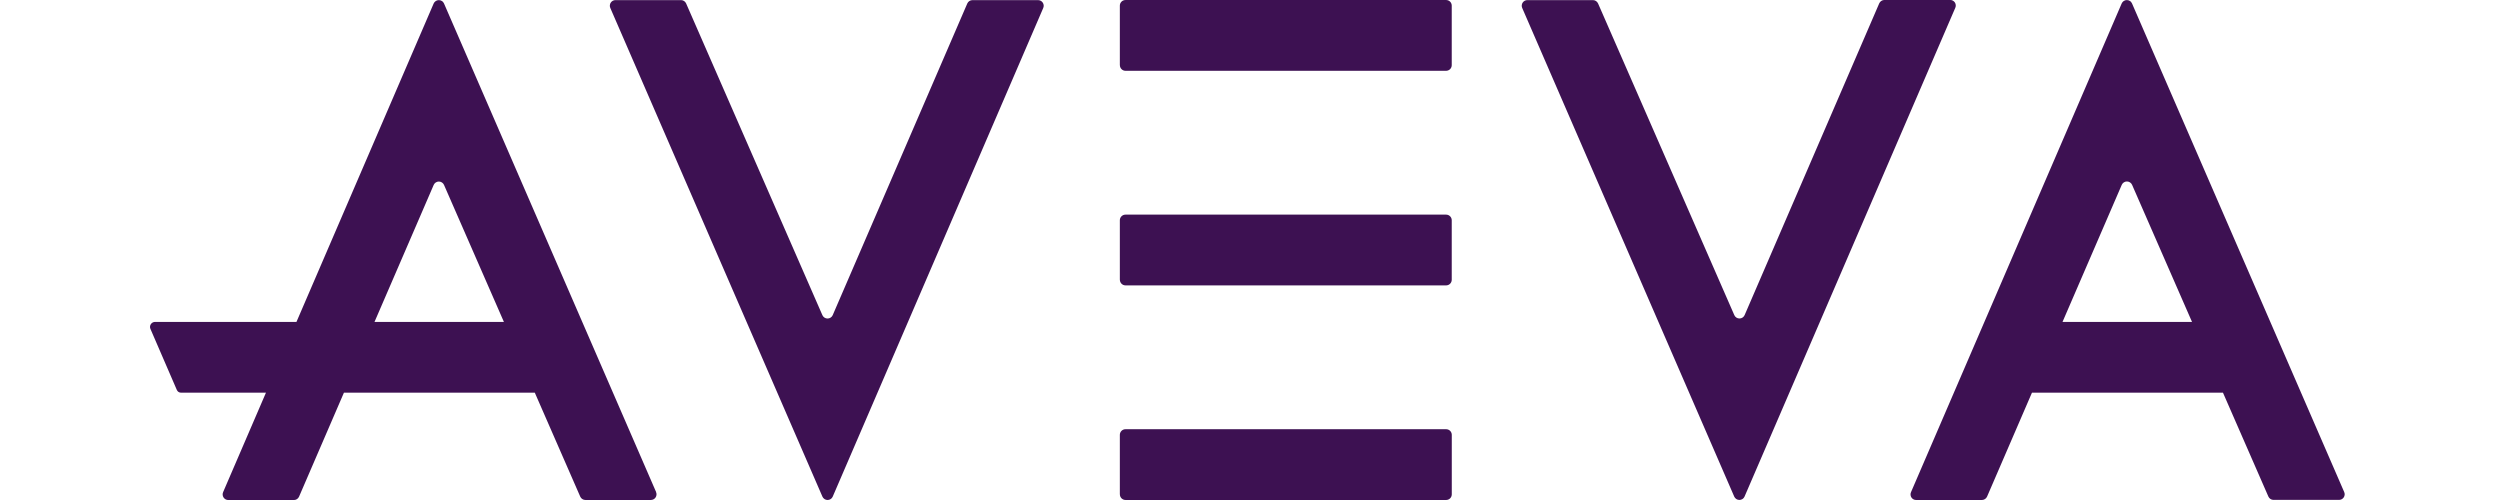 <svg width="250" height="50" viewBox="0 0 250 50" fill="none" xmlns="http://www.w3.org/2000/svg">
<g clip-path="url(#clip0_2004_99)">
<path d="M111.984 49.435V43.484C111.984 43.41 111.999 43.337 112.028 43.268C112.056 43.2 112.098 43.137 112.151 43.085C112.203 43.033 112.266 42.992 112.334 42.963C112.403 42.935 112.477 42.921 112.551 42.922H144.616C144.765 42.922 144.908 42.981 145.014 43.087C145.119 43.192 145.178 43.335 145.178 43.484V49.435C145.178 49.584 145.119 49.727 145.014 49.833C144.908 49.938 144.765 49.998 144.616 49.998H112.551C112.402 49.998 112.259 49.938 112.153 49.833C112.048 49.727 111.988 49.584 111.988 49.435" fill="#3D1152"/>
<path d="M111.984 27.976V22.025C111.984 21.876 112.044 21.733 112.149 21.628C112.255 21.522 112.398 21.463 112.547 21.463H144.612C144.761 21.463 144.904 21.522 145.01 21.628C145.115 21.733 145.174 21.876 145.174 22.025V27.976C145.174 28.125 145.115 28.268 145.01 28.374C144.904 28.48 144.761 28.539 144.612 28.539H112.551C112.402 28.539 112.259 28.48 112.153 28.374C112.048 28.268 111.988 28.125 111.988 27.976" fill="#3D1152"/>
<path d="M111.984 6.515V0.564C111.984 0.415 112.044 0.272 112.149 0.166C112.255 0.061 112.398 0.002 112.547 0.002H144.612C144.761 0.002 144.904 0.061 145.01 0.166C145.115 0.272 145.174 0.415 145.174 0.564V6.515C145.174 6.665 145.115 6.808 145.01 6.914C144.904 7.019 144.761 7.079 144.612 7.08H112.551C112.477 7.08 112.404 7.065 112.335 7.037C112.267 7.008 112.205 6.967 112.152 6.914C112.1 6.862 112.059 6.8 112.031 6.731C112.002 6.663 111.988 6.589 111.988 6.515" fill="#3D1152"/>
<path d="M68.612 0.345L82.24 31.518C82.284 31.618 82.356 31.702 82.448 31.761C82.539 31.821 82.646 31.852 82.755 31.852C82.864 31.852 82.97 31.821 83.062 31.761C83.153 31.702 83.226 31.618 83.27 31.518L96.731 0.345C96.775 0.246 96.847 0.161 96.939 0.102C97.03 0.043 97.136 0.011 97.245 0.012H103.803C103.898 0.011 103.992 0.035 104.076 0.08C104.159 0.126 104.23 0.192 104.281 0.272C104.333 0.352 104.363 0.444 104.369 0.539C104.375 0.634 104.358 0.729 104.317 0.815L83.272 49.664C83.228 49.764 83.156 49.849 83.065 49.908C82.973 49.967 82.867 49.999 82.758 49.999C82.649 49.999 82.542 49.967 82.451 49.908C82.36 49.849 82.288 49.764 82.243 49.664L61.032 0.801C60.993 0.716 60.977 0.622 60.985 0.528C60.992 0.435 61.023 0.345 61.074 0.266C61.125 0.187 61.195 0.123 61.277 0.078C61.36 0.033 61.452 0.01 61.546 0.01H68.098C68.207 0.01 68.314 0.041 68.406 0.101C68.497 0.161 68.568 0.245 68.612 0.345Z" fill="#3D1152"/>
<path d="M37.451 32.191L43.37 18.491C43.414 18.391 43.486 18.306 43.577 18.246C43.669 18.186 43.776 18.154 43.885 18.154C43.995 18.154 44.102 18.186 44.193 18.246C44.285 18.306 44.357 18.391 44.401 18.491L50.39 32.191H37.451ZM65.612 49.208L44.398 0.343C44.354 0.244 44.282 0.161 44.19 0.102C44.099 0.043 43.993 0.012 43.884 0.012C43.776 0.012 43.669 0.043 43.578 0.102C43.487 0.161 43.415 0.244 43.37 0.343L29.646 32.191H15.5C15.417 32.191 15.336 32.212 15.263 32.252C15.191 32.291 15.129 32.348 15.084 32.417C15.038 32.486 15.011 32.565 15.003 32.647C14.996 32.73 15.009 32.812 15.042 32.888L17.684 38.996C17.719 39.077 17.776 39.145 17.85 39.194C17.924 39.242 18.01 39.267 18.098 39.267H26.596L22.317 49.2C22.276 49.286 22.259 49.381 22.265 49.477C22.271 49.572 22.301 49.663 22.353 49.743C22.404 49.824 22.475 49.89 22.558 49.935C22.642 49.981 22.736 50.004 22.831 50.004H29.387C29.496 50.004 29.603 49.973 29.694 49.914C29.786 49.855 29.859 49.77 29.903 49.67L34.393 39.267H53.48L58.024 49.662C58.068 49.762 58.14 49.846 58.232 49.906C58.323 49.966 58.429 49.997 58.538 49.998H65.09C65.184 49.997 65.276 49.974 65.358 49.929C65.44 49.884 65.51 49.819 65.561 49.741C65.612 49.662 65.643 49.572 65.65 49.479C65.658 49.386 65.642 49.292 65.604 49.206" fill="#3D1152"/>
<path d="M159.804 0.341L173.432 31.514C173.476 31.614 173.548 31.698 173.639 31.758C173.731 31.817 173.837 31.849 173.946 31.849C174.055 31.849 174.162 31.817 174.253 31.758C174.344 31.698 174.416 31.614 174.461 31.514L187.921 0.341C187.965 0.24 188.037 0.154 188.128 0.093C188.219 0.032 188.326 -0.002 188.436 -0.004H195.016C195.109 -0.005 195.201 0.017 195.283 0.061C195.366 0.105 195.436 0.169 195.487 0.247C195.538 0.325 195.569 0.415 195.576 0.508C195.584 0.601 195.568 0.694 195.53 0.779L174.453 49.66C174.408 49.76 174.336 49.844 174.245 49.904C174.154 49.963 174.047 49.995 173.938 49.995C173.829 49.995 173.723 49.963 173.631 49.904C173.54 49.844 173.468 49.76 173.424 49.66L152.222 0.801C152.184 0.716 152.168 0.622 152.175 0.528C152.182 0.435 152.213 0.345 152.264 0.266C152.315 0.187 152.385 0.123 152.468 0.078C152.55 0.033 152.643 0.01 152.736 0.01H159.288C159.397 0.01 159.504 0.041 159.596 0.101C159.688 0.161 159.76 0.245 159.804 0.345" fill="#3D1152"/>
<path d="M206.252 32.191L212.177 18.481C212.221 18.382 212.294 18.297 212.385 18.238C212.477 18.179 212.583 18.147 212.692 18.147C212.801 18.147 212.908 18.179 212.999 18.238C213.091 18.297 213.163 18.382 213.208 18.481L219.201 32.191H206.252ZM234.417 49.198L213.2 0.341C213.155 0.242 213.083 0.157 212.992 0.098C212.901 0.038 212.794 0.007 212.685 0.007C212.576 0.007 212.47 0.038 212.378 0.098C212.287 0.157 212.215 0.242 212.171 0.341L191.1 49.216C191.062 49.301 191.046 49.395 191.053 49.488C191.061 49.581 191.091 49.671 191.143 49.749C191.194 49.827 191.264 49.891 191.346 49.934C191.429 49.978 191.521 50.001 191.614 50H198.194C198.304 49.998 198.411 49.964 198.503 49.903C198.594 49.842 198.666 49.755 198.71 49.654L203.196 39.267H222.297L226.837 49.654C226.881 49.754 226.953 49.839 227.045 49.898C227.136 49.958 227.243 49.99 227.352 49.99H233.905C233.999 49.99 234.091 49.966 234.174 49.922C234.256 49.877 234.326 49.812 234.377 49.734C234.429 49.655 234.459 49.565 234.467 49.471C234.474 49.378 234.456 49.284 234.417 49.198Z" fill="#3D1152"/>
</g>
<defs>
<clipPath id="clip0_2004_99">
<rect width="219.466" height="50" fill="white" transform="translate(15)"/>
</clipPath>
</defs>
</svg>
